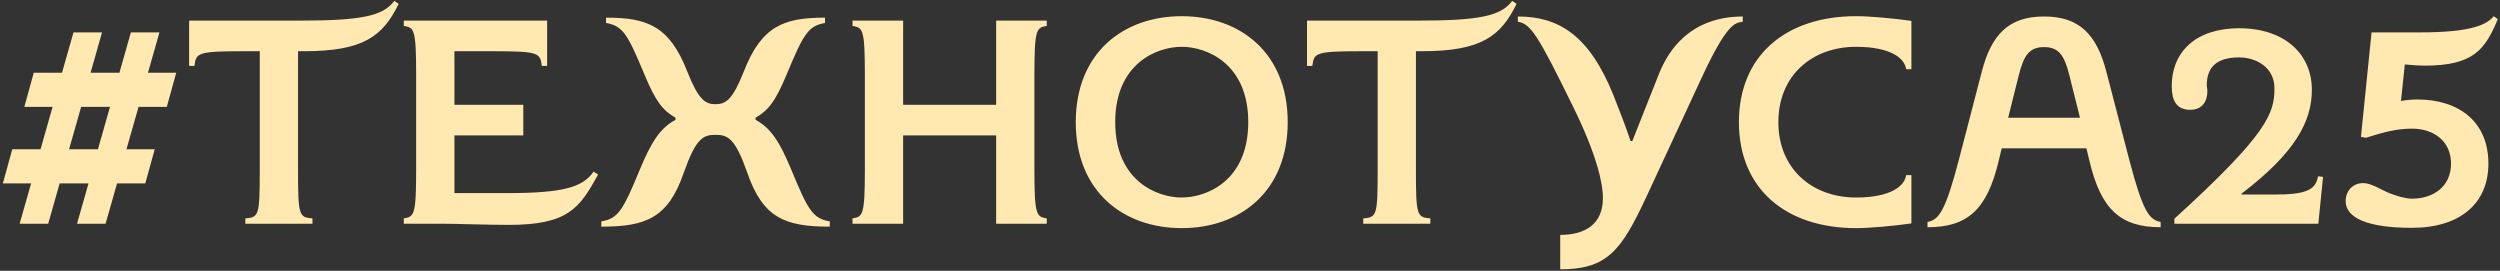 <?xml version="1.0" encoding="UTF-8"?> <svg xmlns="http://www.w3.org/2000/svg" width="637" height="69" viewBox="0 0 637 69" fill="none"><rect x="0" y="0" width="637" height="69" fill="#333333" stroke="none"/><path d="M44.903 18.525L42.503 27.225H35.303L32.228 38.025H39.428L37.028 46.725H29.828L26.903 57H19.628L22.553 46.725H15.203L12.278 57H5.003L7.928 46.725H0.728L3.128 38.025H10.328L13.403 27.225H6.203L8.603 18.525H15.803L18.728 8.25H26.003L23.078 18.525H30.428L33.353 8.25H40.628L37.703 18.525H44.903ZM28.028 27.225H20.678L17.603 38.025H24.953L28.028 27.225ZM101.589 0.975C97.539 9.225 92.664 13.05 77.439 13.05H75.939V43.2C75.939 54.975 76.164 55.35 79.614 55.65V57H62.514V55.65C65.964 55.35 66.189 54.975 66.189 43.2V13.05H61.989C50.214 13.05 49.989 13.5 49.539 16.8H48.189V5.25H76.389C91.914 5.25 97.614 4.125 100.464 0.225L101.589 0.975ZM152.386 44.475C147.661 53.1 144.736 57.3 129.586 57.3C124.111 57.3 116.086 57 112.411 57H102.886V55.65C105.511 55.2 106.036 54.9 106.036 43.2V19.05C106.036 7.35 105.511 7.05 102.886 6.6V5.25H139.411V16.8H138.061C137.611 13.5 137.386 13.05 125.611 13.05H115.786V26.7H133.336V34.5H115.786V49.2H129.211C143.611 49.2 148.486 47.7 151.261 43.725L152.386 44.475ZM211.418 57.75C200.093 57.75 194.393 55.575 190.418 44.025C187.343 35.325 185.543 34.35 182.318 34.35C179.093 34.35 177.293 35.325 174.218 44.025C170.243 55.575 164.543 57.75 153.218 57.75V56.4C157.568 55.725 158.843 53.325 162.968 43.35C165.968 36.15 168.143 32.7 172.118 30.525V30C168.893 28.125 167.093 25.95 164.168 18.9C159.893 8.625 158.693 6.6 154.418 5.85V4.5C164.693 4.5 170.543 6.45 175.118 18.225C177.968 25.425 179.693 26.55 182.318 26.55C184.943 26.55 186.668 25.425 189.518 18.225C194.093 6.45 199.943 4.5 210.218 4.5V5.85C205.943 6.6 204.743 8.625 200.468 18.9C197.543 25.95 195.743 28.125 192.518 30V30.525C196.493 32.7 198.668 36.15 201.668 43.35C205.793 53.325 207.068 55.725 211.418 56.4V57.75ZM266.717 57H253.817V34.5H230.117V57H217.217V55.65C219.842 55.2 220.367 54.9 220.367 43.2V19.05C220.367 7.35 219.842 7.05 217.217 6.6V5.25H230.117V26.7H253.817V5.25H266.717V6.6C264.092 7.05 263.567 7.35 263.567 19.05V43.2C263.567 54.9 264.092 55.2 266.717 55.65V57ZM328.107 31.125C328.107 48.9 315.882 58.125 301.107 58.125C286.332 58.125 274.107 48.9 274.107 31.125C274.107 13.35 286.332 4.125 301.107 4.125C315.882 4.125 328.107 13.35 328.107 31.125ZM318.057 31.125C318.057 16.2 307.482 11.925 301.107 11.925C294.732 11.925 284.157 16.2 284.157 31.125C284.157 46.05 294.732 50.325 301.107 50.325C307.482 50.325 318.057 46.05 318.057 31.125ZM386.428 0.975C382.378 9.225 377.503 13.05 362.278 13.05H360.778V43.2C360.778 54.975 361.003 55.35 364.453 55.65V57H347.353V55.65C350.803 55.35 351.028 54.975 351.028 43.2V13.05H346.828C335.053 13.05 334.828 13.5 334.378 16.8H333.028V5.25H361.228C376.753 5.25 382.453 4.125 385.303 0.225L386.428 0.975ZM444.046 5.55C442.021 5.775 439.921 6.15 433.546 19.875L419.521 50.1C413.146 63.75 409.621 68.625 397.546 68.625V59.85C404.146 59.85 408.421 56.925 408.421 50.475C408.421 46.65 406.846 39.45 400.846 27.225C391.846 8.85 389.971 6 386.746 5.55V4.2C397.171 4.2 404.971 9 411.121 24.3C412.471 27.675 414.346 32.55 415.471 35.925H415.921L422.671 18.9C427.171 7.65 435.721 4.2 444.046 4.2V5.55ZM443.076 31.125C443.076 14.1 455.076 4.125 472.926 4.125C476.601 4.125 482.901 4.725 487.026 5.325V17.625H485.676C485.301 14.775 481.626 11.925 472.926 11.925C461.676 11.925 453.126 19.275 453.126 31.125C453.126 42.975 461.676 50.325 472.926 50.325C481.626 50.325 485.301 47.475 485.676 44.625H487.026V56.925C482.901 57.525 476.601 58.125 472.926 58.125C455.076 58.125 443.076 48.15 443.076 31.125ZM550.528 57.9C540.253 57.9 535.303 53.325 532.378 40.95L531.628 37.8H510.028L509.278 40.95C506.353 53.325 501.403 57.9 491.128 57.9V56.55C494.053 56.025 495.703 53.775 499.153 40.575L504.928 18.375C507.403 8.7 511.903 4.2 520.828 4.2C529.753 4.2 534.253 8.7 536.728 18.375L542.503 40.575C545.953 53.775 547.603 56.025 550.528 56.55V57.9ZM529.978 30L527.278 19.2C526.003 14.1 524.578 12 520.828 12C517.078 12 515.653 14.1 514.378 19.2L511.678 30H529.978ZM591.91 45.075L590.71 57H554.035V55.725C577.735 34.2 579.535 28.875 579.535 22.5C579.535 17.175 574.885 14.625 570.535 14.625C564.91 14.625 562.285 17.025 562.285 21.75C562.285 22.125 562.435 22.65 562.435 23.175C562.435 26.175 560.86 27.975 558.085 27.975C554.485 27.975 553.36 25.5 553.36 21.975C553.36 13.125 559.585 7.2 570.535 7.2C582.16 7.2 589.06 13.8 589.06 22.875C589.06 31.05 584.71 39 571.135 49.35V49.575H579.31C587.185 49.575 590.035 48.6 590.635 44.925L591.91 45.075ZM636.446 4.875C633.221 12.525 630.371 16.725 617.846 16.725C616.946 16.725 615.296 16.65 612.746 16.425L611.771 25.725C613.571 25.425 614.696 25.35 615.971 25.35C626.396 25.35 634.046 30.9 634.046 41.7C634.046 51.75 626.921 58.05 614.546 58.05C603.371 58.05 597.671 55.575 597.671 51.225C597.671 48.825 599.321 46.65 602.171 46.65C604.121 46.65 606.671 48.3 608.246 48.975C611.096 50.175 613.346 50.625 614.546 50.625C620.171 50.625 624.521 47.4 624.521 41.7C624.521 35.925 620.096 32.775 614.546 32.775C610.646 32.775 607.421 33.675 602.846 35.1L601.571 34.875L604.271 8.25H616.721C629.621 8.25 633.671 6.3 635.396 4.125L636.446 4.875Z" fill="#FFE9B0"></path></svg> 